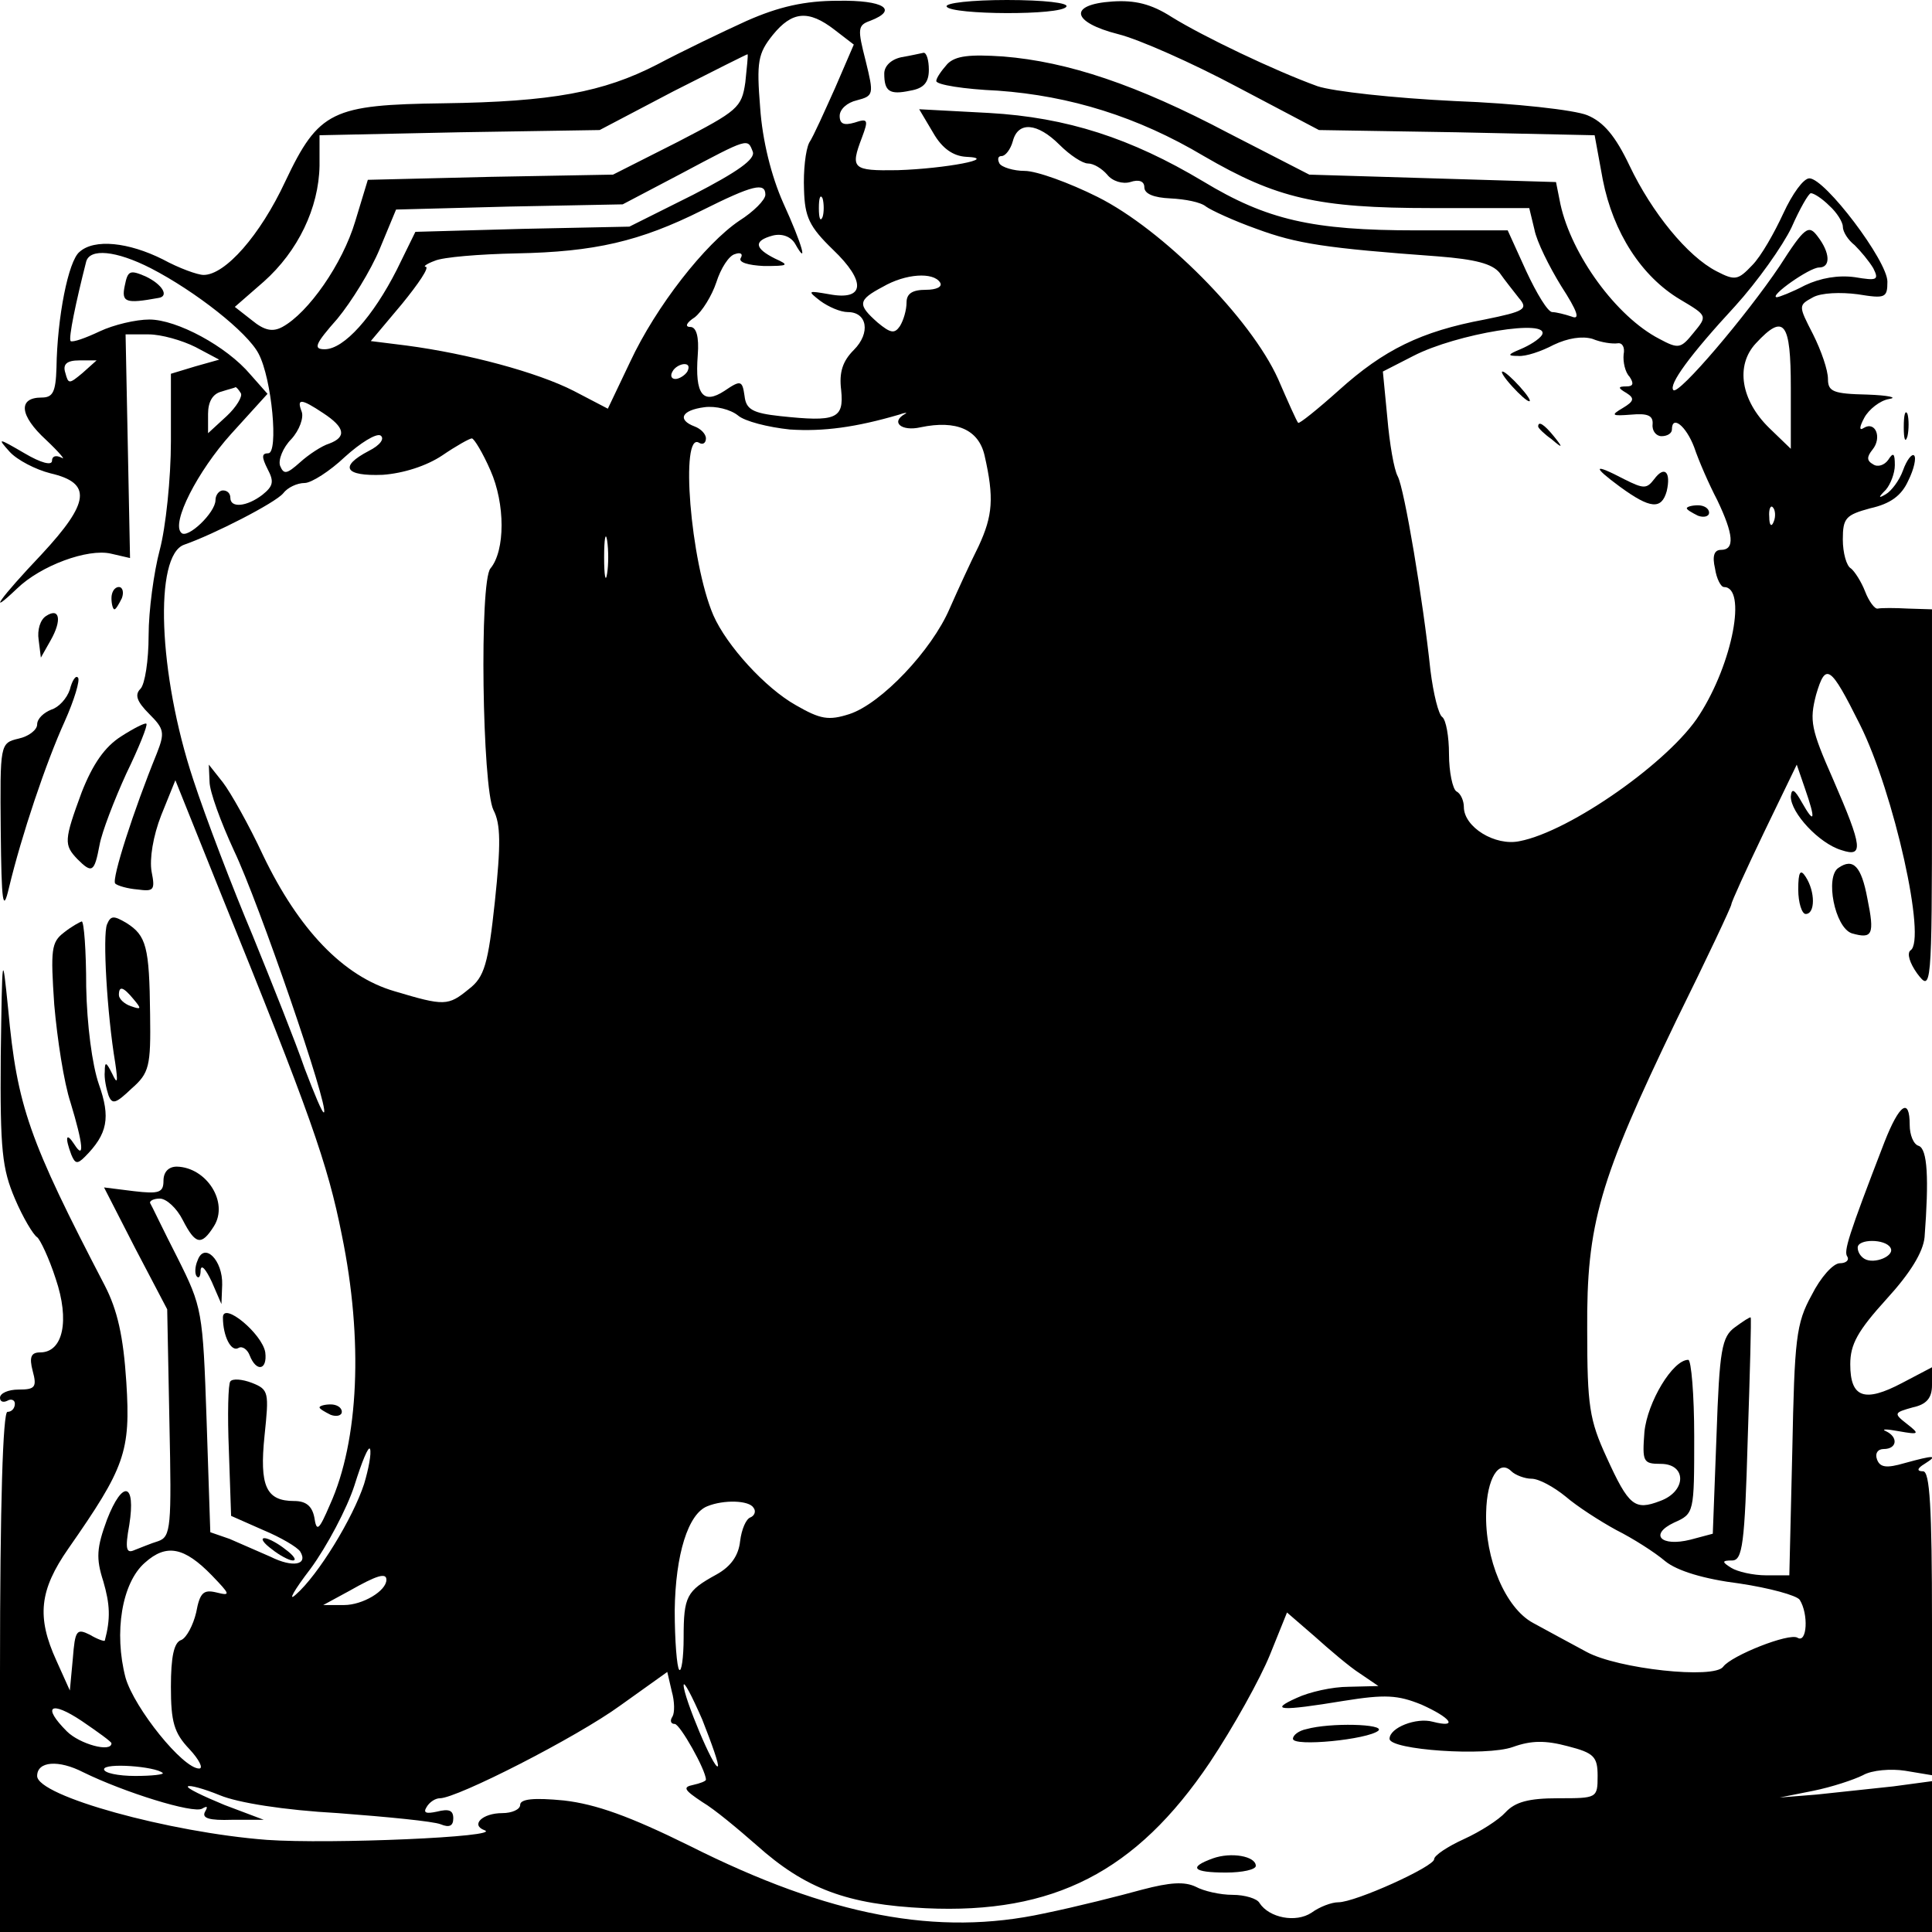 <?xml version="1.0" standalone="no"?>
<!DOCTYPE svg PUBLIC "-//W3C//DTD SVG 20010904//EN"
 "http://www.w3.org/TR/2001/REC-SVG-20010904/DTD/svg10.dtd">
<svg version="1.0" xmlns="http://www.w3.org/2000/svg"
 width="260pt" height="260pt" viewBox="0 0 260 260"
 preserveAspectRatio="xMidYMid meet">
<g transform="translate(0,260) scale(0.1,-0.1)"
fill="#000000" stroke="none">
<path d="M1005 2572 c-33 -15 -87 -41 -121 -59 -72 -37 -141 -50 -287 -52
-150 -2 -168 -10 -213 -105 -34 -73 -81 -126 -110 -126 -8 0 -33 9 -55 21 -46
23 -92 28 -112 10 -15 -12 -30 -88 -31 -156 -1 -33 -5 -40 -20 -40 -32 0 -30
-24 6 -57 18 -17 27 -28 21 -24 -8 4 -13 2 -13 -4 0 -7 -15 -3 -37 10 -36 21
-37 21 -20 2 10 -11 35 -24 55 -29 56 -13 53 -39 -12 -109 -56 -59 -75 -86
-33 -46 32 31 95 54 126 47 l26 -6 -3 151 -3 150 31 0 c17 0 45 -8 63 -17 l32
-17 -32 -9 -33 -10 0 -91 c0 -50 -7 -116 -15 -146 -8 -30 -15 -82 -15 -115 0
-34 -5 -66 -11 -72 -8 -8 -5 -17 12 -34 20 -20 21 -25 10 -53 -31 -76 -61
-169 -56 -175 3 -3 17 -7 30 -8 22 -3 24 -1 19 24 -3 17 2 48 13 76 l19 47 61
-152 c120 -296 144 -364 163 -460 29 -141 23 -277 -16 -363 -15 -35 -18 -37
-21 -17 -3 15 -11 22 -27 22 -38 0 -47 20 -40 88 6 58 6 62 -17 71 -13 5 -26
6 -29 2 -3 -3 -4 -45 -2 -93 l3 -88 43 -19 c24 -10 46 -23 50 -29 11 -18 -10
-22 -40 -7 -16 7 -41 18 -55 24 l-26 9 -5 151 c-5 147 -6 152 -39 218 -19 37
-35 71 -37 74 -1 3 5 6 13 6 9 0 23 -13 31 -29 17 -33 25 -35 42 -8 20 32 -10
79 -50 80 -11 0 -18 -7 -18 -19 0 -16 -6 -18 -40 -14 l-40 5 42 -82 43 -82 3
-153 c3 -140 2 -153 -15 -159 -10 -3 -24 -9 -32 -12 -11 -5 -13 1 -7 34 9 57
-9 61 -30 7 -14 -38 -15 -52 -5 -83 9 -31 10 -50 2 -80 -1 -1 -10 2 -20 8 -18
9 -20 6 -23 -32 l-4 -43 -18 40 c-27 59 -23 95 16 151 76 109 84 130 78 224
-4 62 -12 97 -29 130 -102 196 -118 241 -130 372 -8 79 -8 76 -10 -63 -1 -127
2 -152 19 -192 11 -26 25 -49 30 -52 4 -3 16 -28 25 -56 19 -56 10 -99 -21
-99 -12 0 -15 -6 -10 -25 6 -22 3 -25 -19 -25 -14 0 -25 -5 -25 -11 0 -5 4 -7
10 -4 5 3 10 1 10 -4 0 -6 -4 -11 -10 -11 -6 0 -10 -123 -10 -350 l0 -350
1300 0 1300 0 0 101 0 102 -52 -7 c-29 -3 -75 -8 -103 -11 l-50 -4 45 9 c25 5
55 15 67 21 12 7 38 9 57 6 l36 -6 0 205 c0 156 -3 204 -12 204 -9 0 -8 4 2
10 19 12 13 12 -27 1 -24 -7 -33 -6 -37 5 -3 8 1 14 9 14 18 0 20 16 3 24 -7
3 1 3 17 0 28 -5 29 -4 11 10 -18 14 -17 15 8 22 19 4 26 13 26 30 l0 24 -40
-21 c-51 -27 -70 -20 -70 25 0 27 10 45 49 88 32 35 49 63 51 83 6 79 4 119
-8 123 -7 2 -12 15 -12 28 0 38 -14 28 -34 -23 -49 -127 -55 -147 -50 -154 3
-5 -2 -9 -10 -9 -9 0 -26 -19 -38 -43 -21 -38 -23 -59 -26 -209 l-4 -168 -31
0 c-18 0 -39 5 -47 10 -13 8 -13 10 1 10 14 0 17 22 21 163 3 89 5 163 4 164
-1 1 -10 -5 -21 -13 -18 -13 -21 -30 -25 -146 l-5 -132 -30 -8 c-40 -10 -56 7
-22 23 27 12 27 13 27 116 0 56 -4 103 -8 103 -21 0 -55 -57 -59 -97 -3 -40
-2 -43 22 -43 35 0 35 -37 -1 -50 -34 -13 -42 -7 -72 59 -23 50 -26 69 -26
171 -1 143 16 201 120 417 41 83 74 153 74 156 0 3 20 47 44 97 l44 91 11 -32
c15 -43 13 -49 -4 -19 -10 18 -14 20 -15 8 0 -22 38 -63 68 -72 30 -10 29 3
-11 95 -30 68 -32 79 -23 114 13 44 19 40 59 -40 46 -92 90 -291 68 -304 -5
-4 -1 -17 9 -31 19 -25 20 -23 20 233 l0 257 -32 1 c-18 1 -36 1 -41 0 -4 -1
-12 10 -17 23 -5 13 -14 27 -19 31 -6 3 -11 21 -11 39 0 29 4 33 37 42 27 6
42 17 51 37 8 16 11 31 8 34 -3 3 -10 -6 -15 -20 -5 -14 -16 -28 -23 -32 -10
-6 -11 -5 0 6 6 7 12 22 12 33 0 16 -2 18 -9 7 -5 -7 -14 -10 -20 -6 -9 5 -9
10 -1 20 13 16 4 39 -12 29 -6 -4 -6 1 1 14 6 11 21 23 33 25 13 2 -1 5 -29 6
-46 1 -53 4 -53 21 0 12 -9 38 -20 60 -20 39 -20 39 0 50 11 6 37 7 60 4 37
-6 40 -5 40 17 0 28 -84 139 -105 139 -8 0 -23 -21 -35 -47 -12 -26 -30 -58
-42 -70 -19 -20 -23 -21 -48 -8 -39 20 -87 79 -117 142 -19 40 -35 59 -57 68
-17 7 -97 16 -178 19 -83 4 -164 13 -185 20 -58 21 -154 67 -196 93 -28 18
-50 23 -80 21 -60 -4 -55 -28 8 -44 28 -7 100 -39 160 -71 l110 -58 185 -3
186 -4 11 -60 c14 -71 52 -130 104 -161 37 -22 37 -22 18 -45 -17 -21 -20 -22
-46 -8 -58 30 -118 113 -133 181 l-6 30 -166 5 -166 5 -109 56 c-123 65 -216
96 -303 103 -45 3 -64 1 -75 -10 -8 -9 -15 -19 -15 -23 0 -5 37 -11 83 -13 97
-7 188 -35 277 -88 98 -57 153 -70 306 -70 l132 0 7 -29 c3 -16 20 -50 36 -76
22 -34 26 -46 14 -41 -9 3 -21 6 -26 6 -6 0 -21 25 -35 55 l-25 55 -123 0
c-140 0 -201 14 -287 66 -97 58 -183 86 -288 92 l-94 5 19 -32 c12 -21 27 -31
44 -32 46 -2 -28 -16 -92 -18 -61 -1 -64 2 -48 44 9 24 8 26 -10 20 -14 -4
-20 -2 -20 9 0 9 10 18 23 21 23 6 23 8 12 53 -11 43 -11 48 6 54 39 15 18 28
-43 27 -45 0 -80 -8 -123 -27z m118 -12 l26 -20 -25 -58 c-14 -31 -29 -65 -35
-74 -5 -10 -8 -38 -7 -63 1 -37 7 -50 39 -81 45 -43 43 -69 -5 -60 -29 5 -30
5 -12 -9 11 -8 27 -15 37 -15 26 0 31 -28 8 -51 -15 -15 -20 -30 -17 -54 4
-39 -7 -43 -82 -35 -37 4 -46 9 -48 27 -3 21 -5 22 -27 7 -29 -19 -40 -5 -36
48 2 25 -2 38 -10 38 -8 0 -5 6 6 13 10 8 23 29 29 47 6 19 17 36 25 38 8 3
11 0 8 -5 -4 -6 10 -10 31 -11 33 0 35 1 15 10 -28 14 -29 24 -3 31 12 3 24
-1 30 -11 18 -32 10 -2 -16 55 -16 36 -28 84 -31 128 -5 62 -3 73 17 98 26 32
48 34 83 7z m-120 -71 c-5 -34 -10 -38 -91 -80 l-87 -44 -165 -3 -165 -4 -17
-56 c-17 -57 -63 -123 -98 -142 -13 -7 -24 -5 -41 9 l-23 18 39 34 c46 41 74
99 75 156 l0 41 189 4 188 3 99 52 c55 28 99 50 100 50 1 -1 -1 -18 -3 -38z
m423 -84 c14 -14 31 -25 38 -25 8 0 19 -7 26 -15 7 -9 21 -13 31 -10 12 4 19
1 19 -7 0 -9 13 -14 35 -15 20 -1 41 -5 48 -11 7 -5 37 -19 68 -30 54 -20 93
-26 244 -37 51 -4 73 -10 83 -22 7 -10 19 -25 26 -34 13 -15 8 -18 -46 -29
-86 -16 -136 -41 -196 -95 -29 -26 -54 -46 -55 -44 -2 2 -14 29 -27 59 -37 82
-155 201 -243 245 -38 19 -82 35 -98 35 -15 0 -31 5 -34 10 -3 6 -2 10 3 10 5
0 12 9 15 20 7 27 33 25 63 -5z m-413 -9 c4 -10 -20 -27 -80 -58 l-86 -43
-144 -3 -144 -4 -25 -51 c-32 -63 -71 -107 -97 -107 -16 0 -13 7 17 41 19 23
45 65 57 94 l22 53 152 4 153 3 78 41 c92 49 90 48 97 30z m17 -58 c0 -7 -16
-23 -35 -35 -46 -31 -112 -115 -147 -190 l-30 -63 -46 24 c-49 25 -142 50
-225 61 l-48 6 42 50 c22 27 37 49 32 50 -4 0 1 4 12 8 11 5 61 9 110 10 105
2 166 16 250 58 68 34 85 38 85 21z m77 -30 c-3 -7 -5 -2 -5 12 0 14 2 19 5
13 2 -7 2 -19 0 -25z m1355 15 c10 -9 18 -22 18 -28 0 -7 7 -18 16 -25 8 -8
19 -21 25 -31 8 -16 5 -17 -25 -12 -22 3 -46 -1 -67 -11 -17 -9 -35 -16 -38
-16 -11 1 44 40 57 40 16 0 15 20 -2 42 -12 16 -17 13 -51 -40 -45 -67 -136
-174 -143 -167 -7 7 22 47 83 113 30 33 64 81 76 106 11 25 23 46 26 46 4 0
15 -7 25 -17z m-2259 -84 c60 -31 130 -86 145 -115 18 -34 27 -134 13 -134 -9
0 -9 -5 -1 -21 9 -17 8 -23 -7 -35 -21 -16 -43 -18 -43 -4 0 6 -4 10 -10 10
-5 0 -10 -6 -10 -13 0 -17 -38 -53 -46 -44 -14 13 22 83 67 133 l49 54 -23 26
c-32 38 -99 74 -136 74 -18 0 -48 -7 -67 -16 -19 -9 -36 -15 -39 -13 -3 4 7
52 21 107 5 18 40 15 87 -9z m1062 -19 c4 -6 -5 -10 -19 -10 -18 0 -26 -5 -26
-17 0 -10 -4 -24 -9 -32 -7 -10 -12 -10 -30 5 -27 24 -27 30 7 48 31 18 68 20
77 6z m810 -71 c-4 -6 -17 -14 -29 -19 -17 -7 -18 -9 -3 -9 10 -1 31 6 48 15
19 9 38 12 52 8 12 -5 27 -7 34 -6 6 1 10 -5 8 -15 -1 -10 2 -24 8 -30 6 -9 5
-13 -4 -13 -12 0 -12 -2 0 -9 11 -7 10 -11 -5 -20 -17 -10 -15 -11 11 -9 22 2
30 -1 29 -13 -1 -9 5 -16 12 -16 8 0 14 4 14 9 0 20 19 5 30 -24 6 -18 20 -50
31 -71 22 -46 24 -67 5 -67 -9 0 -12 -8 -8 -25 2 -14 8 -25 12 -25 31 0 12
-102 -33 -172 -39 -62 -174 -157 -242 -170 -33 -7 -75 19 -75 46 0 8 -4 18
-10 21 -5 3 -10 26 -10 50 0 24 -4 46 -9 50 -5 3 -12 31 -16 63 -10 95 -35
244 -44 261 -5 9 -11 44 -14 79 l-6 62 41 21 c58 30 186 51 173 28z m335 -71
l0 -82 -29 28 c-38 37 -46 84 -18 114 38 41 47 29 47 -60z m-2280 37 c0 0 -9
-8 -19 -17 -18 -15 -19 -15 -23 0 -4 12 2 17 19 17 12 0 23 0 23 0z m795 -15
c-3 -5 -11 -10 -16 -10 -6 0 -7 5 -4 10 3 6 11 10 16 10 6 0 7 -4 4 -10z
m-601 -29 c3 -4 -6 -19 -19 -31 l-25 -23 0 26 c0 16 6 27 18 30 9 3 18 5 19 6
1 0 4 -3 7 -8z m111 -27 c29 -19 32 -32 8 -41 -10 -3 -28 -15 -39 -25 -18 -16
-22 -17 -27 -5 -3 8 4 25 15 36 11 12 17 29 14 37 -7 18 -1 18 29 -2z m628
-22 c45 -3 89 3 147 20 8 3 12 3 8 1 -20 -11 -5 -24 21 -18 48 10 78 -3 86
-38 13 -57 11 -81 -8 -122 -11 -22 -28 -59 -39 -84 -24 -56 -92 -128 -135
-142 -28 -9 -39 -7 -72 12 -41 23 -93 80 -111 121 -31 72 -45 249 -19 232 5
-3 9 0 9 6 0 6 -7 13 -15 16 -24 9 -18 22 13 26 15 2 35 -3 45 -11 9 -8 41
-16 70 -19z m-567 -29 c-40 -21 -32 -34 19 -32 28 2 59 12 80 26 19 13 37 23
40 23 3 0 15 -20 25 -43 20 -45 20 -108 0 -132 -15 -18 -11 -294 4 -325 10
-19 10 -47 2 -123 -9 -84 -14 -102 -35 -118 -28 -23 -33 -23 -100 -3 -69 20
-129 83 -177 183 -19 41 -44 85 -54 98 l-19 24 1 -23 c0 -13 15 -54 33 -93 33
-69 128 -345 121 -352 -2 -2 -13 25 -26 59 -12 35 -44 115 -70 179 -27 64 -63
158 -80 210 -47 142 -53 302 -12 316 40 14 122 56 133 69 6 8 19 14 29 14 9 0
34 16 54 35 21 19 42 32 48 29 6 -4 0 -13 -16 -21z m1891 -95 c-3 -8 -6 -5 -6
6 -1 11 2 17 5 13 3 -3 4 -12 1 -19z m-1570 -70 c-2 -13 -4 -3 -4 22 0 25 2
35 4 23 2 -13 2 -33 0 -45z m1727 -907 c7 -11 -22 -23 -35 -15 -5 3 -9 9 -9
15 0 12 37 12 44 0z m-2054 -318 c-15 -46 -62 -123 -92 -149 -11 -10 -3 5 20
35 22 30 49 81 59 112 10 32 19 54 21 49 2 -6 -2 -27 -8 -47z m1571 7 c10 0
30 -11 46 -24 15 -13 46 -33 68 -45 22 -11 52 -30 66 -42 16 -13 52 -24 100
-30 40 -6 77 -16 81 -22 12 -19 10 -59 -3 -51 -11 7 -89 -24 -100 -39 -12 -17
-142 -3 -184 20 -22 12 -54 29 -72 39 -37 20 -65 86 -63 149 1 45 17 72 34 55
5 -5 18 -10 27 -10z m-1047 -39 c4 -5 1 -11 -4 -13 -6 -2 -12 -16 -14 -32 -2
-19 -12 -34 -32 -45 -40 -22 -44 -29 -44 -85 0 -27 -3 -47 -6 -43 -3 3 -6 39
-6 80 1 75 18 130 44 140 22 9 56 8 62 -2z m-729 -91 c25 -26 26 -28 6 -23
-17 4 -22 0 -27 -27 -4 -17 -13 -34 -20 -37 -10 -3 -14 -23 -14 -63 0 -47 4
-62 25 -84 13 -14 19 -26 13 -26 -22 0 -87 81 -99 122 -16 61 -5 128 26 155
29 26 53 21 90 -17z m235 -6 c0 -15 -32 -34 -57 -34 l-28 0 35 19 c37 21 50
25 50 15z m1310 -126 l25 -17 -40 -1 c-22 0 -53 -7 -70 -15 -38 -17 -22 -18
63 -4 56 9 73 8 105 -5 40 -18 50 -32 15 -23 -22 6 -58 -8 -58 -23 0 -15 130
-24 166 -11 25 9 44 9 74 1 35 -9 40 -14 40 -40 0 -30 -1 -30 -53 -30 -40 0
-58 -5 -71 -19 -9 -10 -34 -26 -56 -36 -22 -10 -40 -22 -40 -27 0 -10 -106
-58 -129 -58 -9 0 -25 -6 -36 -14 -21 -14 -57 -7 -70 13 -3 6 -20 11 -36 11
-17 0 -39 5 -50 11 -15 7 -34 6 -72 -4 -29 -8 -88 -23 -132 -32 -143 -31 -288
-4 -477 91 -81 40 -126 56 -169 61 -41 4 -59 2 -59 -6 0 -6 -11 -11 -24 -11
-27 0 -43 -16 -24 -23 26 -9 -208 -19 -293 -13 -131 10 -309 59 -309 86 0 20
29 22 62 5 55 -27 148 -56 160 -49 7 4 8 3 4 -4 -5 -9 6 -12 36 -11 l43 0 -53
20 c-29 12 -52 23 -49 25 2 2 21 -3 43 -12 24 -10 86 -20 159 -24 66 -5 128
-11 138 -15 12 -5 17 -2 17 8 0 11 -6 13 -22 9 -14 -3 -19 -2 -14 6 4 7 12 12
18 12 23 0 184 82 243 125 l63 45 6 -26 c4 -14 4 -29 1 -34 -4 -6 -2 -10 3
-10 7 0 42 -62 42 -75 0 -2 -8 -5 -17 -7 -15 -3 -12 -7 12 -23 17 -10 49 -37
73 -58 66 -59 122 -80 228 -85 172 -8 283 49 382 196 32 48 68 113 81 145 l23
57 37 -32 c20 -18 47 -41 61 -50z m-864 -125 c-5 -5 -46 93 -46 109 0 7 11
-14 25 -46 13 -33 23 -61 21 -63z m-816 31 c0 -13 -43 -1 -60 16 -34 34 -22
42 20 14 22 -15 40 -28 40 -30z m69 -40 c2 -2 -14 -4 -37 -4 -23 0 -42 4 -42
9 0 9 69 4 79 -5z"/>
<path d="M168 2216 c-5 -23 1 -25 45 -17 15 2 6 18 -17 29 -21 9 -24 8 -28
-12z"/>
<path d="M2035 2080 c10 -11 20 -20 23 -20 3 0 -3 9 -13 20 -10 11 -20 20 -23
20 -3 0 3 -9 13 -20z"/>
<path d="M2070 2026 c0 -2 8 -10 18 -17 15 -13 16 -12 3 4 -13 16 -21 21 -21
13z"/>
<path d="M2180 1945 c41 -30 56 -31 63 -6 6 26 -3 35 -17 16 -10 -13 -14 -13
-40 0 -42 22 -44 18 -6 -10z"/>
<path d="M2270 1916 c0 -2 7 -6 15 -10 8 -3 15 -1 15 4 0 6 -7 10 -15 10 -8 0
-15 -2 -15 -4z"/>
<path d="M1758 273 c-10 -2 -18 -8 -18 -13 0 -11 101 -1 115 11 9 9 -65 11
-97 2z"/>
<path d="M1632 99 c-33 -12 -27 -19 18 -19 22 0 40 4 40 9 0 13 -33 19 -58 10z"/>
<path d="M1274 2591 c7 -11 154 -12 161 0 4 5 -30 9 -80 9 -47 0 -84 -4 -81
-9z"/>
<path d="M1213 2523 c-14 -3 -23 -12 -23 -22 0 -24 7 -29 35 -23 18 3 25 11
25 28 0 13 -3 23 -7 23 -5 -1 -18 -4 -30 -6z"/>
<path d="M2562 2025 c0 -16 2 -22 5 -12 2 9 2 23 0 30 -3 6 -5 -1 -5 -18z"/>
<path d="M150 1795 c0 -8 2 -15 4 -15 2 0 6 7 10 15 3 8 1 15 -4 15 -6 0 -10
-7 -10 -15z"/>
<path d="M62 1771 c-8 -5 -12 -19 -10 -32 l3 -24 13 23 c16 28 12 45 -6 33z"/>
<path d="M94 1672 c-4 -12 -15 -24 -25 -27 -10 -4 -19 -12 -19 -20 0 -7 -11
-16 -25 -19 -25 -6 -25 -7 -24 -124 1 -98 3 -111 11 -77 17 71 50 169 75 224
13 29 21 56 18 59 -3 4 -8 -4 -11 -16z"/>
<path d="M163 1609 c-22 -14 -38 -37 -53 -75 -24 -65 -24 -71 -6 -90 20 -20
23 -18 30 19 3 17 20 61 36 96 17 35 29 65 27 67 -1 2 -17 -6 -34 -17z"/>
<path d="M2474 1432 c-18 -12 -5 -80 18 -88 28 -8 31 -2 21 47 -8 43 -19 55
-39 41z"/>
<path d="M2420 1403 c0 -18 5 -33 10 -33 13 0 13 30 0 50 -7 11 -10 7 -10 -17z"/>
<path d="M144 1356 c-6 -15 0 -120 11 -186 4 -27 3 -30 -4 -15 -8 16 -10 17
-10 3 -1 -9 2 -23 5 -32 5 -13 10 -11 31 9 24 21 26 30 25 100 -1 91 -5 106
-32 123 -17 10 -21 10 -26 -2z m36 -101 c11 -13 10 -14 -4 -9 -9 3 -16 10 -16
15 0 13 6 11 20 -6z"/>
<path d="M86 1345 c-17 -13 -18 -23 -13 -97 4 -46 13 -105 22 -132 17 -56 19
-78 5 -56 -11 17 -13 10 -4 -14 5 -12 8 -13 18 -3 31 31 35 53 19 98 -9 26
-16 80 -17 131 0 49 -3 88 -6 88 -3 -1 -14 -7 -24 -15z"/>
<path d="M266 904 c-4 -9 -4 -19 -1 -22 3 -3 5 1 5 9 1 8 7 1 15 -16 l13 -30
1 26 c1 33 -24 58 -33 33z"/>
<path d="M300 827 c0 -25 11 -47 21 -41 5 3 12 -2 15 -10 9 -23 24 -20 21 4
-4 25 -57 69 -57 47z"/>
<path d="M430 706 c0 -2 7 -6 15 -10 8 -3 15 -1 15 4 0 6 -7 10 -15 10 -8 0
-15 -2 -15 -4z"/>
<path d="M366 515 c10 -8 23 -15 28 -15 6 0 1 7 -10 15 -10 8 -23 15 -28 15
-6 0 -1 -7 10 -15z"/>
</g>
</svg>
